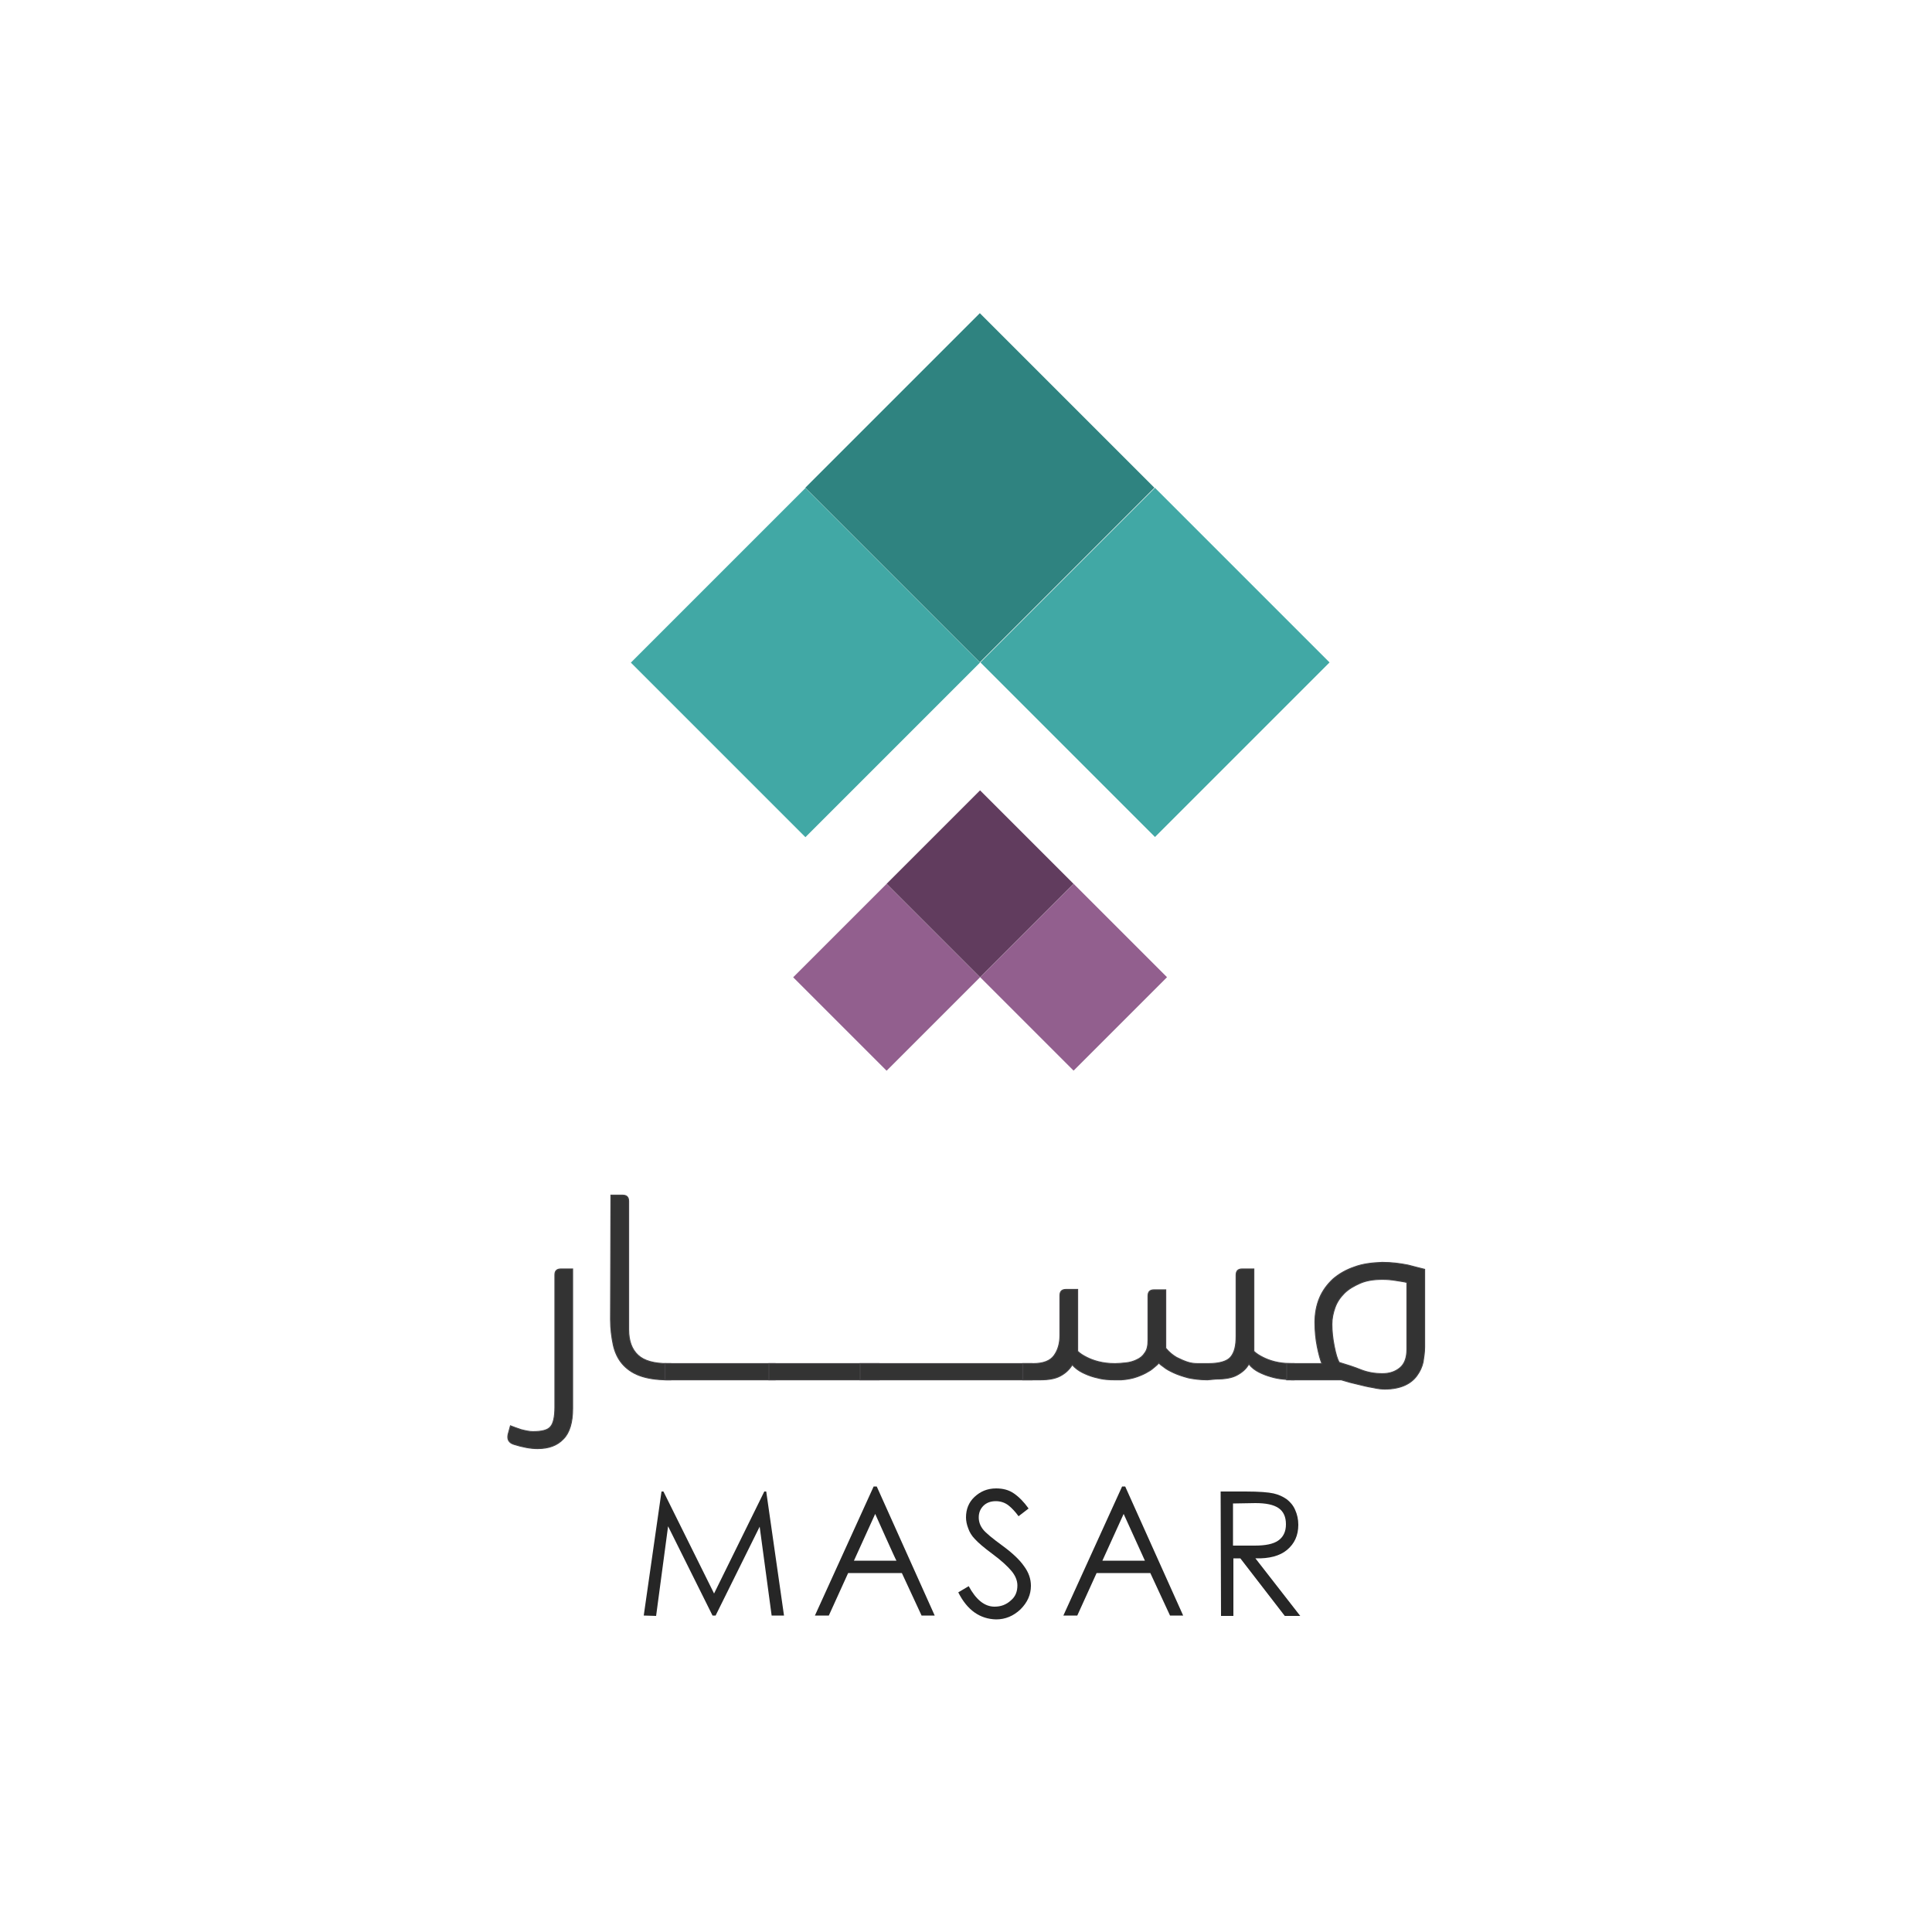 <?xml version="1.0" encoding="UTF-8"?> <svg xmlns="http://www.w3.org/2000/svg" xmlns:xlink="http://www.w3.org/1999/xlink" version="1.1" id="Layer_1" x="0px" y="0px" viewBox="0 0 500 500" style="enable-background:new 0 0 500 500;" xml:space="preserve"> <style type="text/css"> .st0{fill:#2F8380;} .st1{fill:#41A8A5;} .st2{fill:#925F8E;} .st3{fill:#613C5E;} .st4{fill:#333333;stroke:#444345;stroke-width:0.25;stroke-miterlimit:10;} .st5{fill:#262626;} </style> <g id="c"> <g> <g> <rect x="221.7" y="94.2" transform="matrix(0.707 -0.707 0.707 0.707 -14.938 216.368)" class="st0" width="63.9" height="63.9"></rect> <rect x="267" y="139.5" transform="matrix(0.707 -0.707 0.707 0.707 -33.664 261.578)" class="st1" width="63.9" height="63.9"></rect> <rect x="176.5" y="139.5" transform="matrix(0.707 -0.707 0.707 0.707 -60.148 197.643)" class="st1" width="63.9" height="63.9"></rect> </g> <rect x="260.8" y="235.8" transform="matrix(0.707 -0.707 0.707 0.707 -97.434 270.574)" class="st2" width="34.2" height="34.2"></rect> <rect x="212.4" y="235.8" transform="matrix(0.707 -0.707 0.707 0.707 -111.605 236.38)" class="st2" width="34.2" height="34.2"></rect> <rect x="236.6" y="211.6" transform="matrix(0.707 -0.707 0.707 0.707 -87.42 246.398)" class="st3" width="34.2" height="34.2"></rect> </g> <g> <path class="st4" d="M143.6,329.9c0-1,0.5-1.5,1.6-1.5h3v36.1c0,3.6-0.8,6.3-2.4,7.9c-1.6,1.7-3.8,2.5-6.7,2.5 c-1.8,0-3.9-0.4-6.1-1.1c-1.3-0.4-1.8-1.3-1.5-2.6l0.6-2.2c0.7,0.3,1.7,0.6,2.8,1c1.2,0.3,2.2,0.5,3,0.5c2.4,0,3.9-0.4,4.6-1.3 c0.7-0.8,1.1-2.5,1.1-5C143.6,364.2,143.6,329.9,143.6,329.9z"></path> <path class="st4" d="M158.1,309.3h3c1.1,0,1.6,0.5,1.6,1.6v33.2c0,2.9,0.8,5.1,2.4,6.6c1.6,1.5,4.2,2.2,7.7,2.2h0.8v4.2h-0.9 c-2.9,0-5.3-0.4-7.2-1.1c-1.9-0.7-3.4-1.8-4.5-3.1c-1.1-1.3-1.9-3-2.3-4.9c-0.4-1.9-0.7-4.1-0.7-6.5L158.1,309.3L158.1,309.3z"></path> <path class="st4" d="M172.1,352.9h28.5v4.2h-28.5V352.9z"></path> <path class="st4" d="M199,352.9h28.5v4.2H199V352.9z"></path> <path class="st4" d="M222.6,352.9h44.5v4.2h-44.5V352.9z"></path> <path class="st4" d="M312.5,357.1c-1.8,0-3.4-0.2-4.9-0.5c-1.5-0.4-2.7-0.8-3.8-1.3c-1.1-0.5-2-1-2.6-1.5 c-0.7-0.5-1.1-0.8-1.3-1.1c-0.2,0.3-0.5,0.6-1,1s-1,0.9-1.8,1.3c-0.8,0.5-1.7,0.9-2.8,1.3c-1.1,0.4-2.5,0.7-4.1,0.8h-1.6 c-0.7,0-1.5,0-2.4-0.1c-1-0.1-1.9-0.3-3-0.6c-1.1-0.3-2.1-0.7-3.1-1.2c-1-0.5-1.9-1.2-2.6-2c-0.8,1.3-1.8,2.2-3.1,2.9 c-1.3,0.7-3,1-5.2,1h-4.5v-4.2h2.6c2.7,0,4.5-0.7,5.5-2.1c1-1.4,1.5-3.1,1.5-5.2v-10.3c0-1.1,0.5-1.6,1.6-1.6h3v16 c0.6,0.6,1.4,1.1,2.4,1.6c0.8,0.4,1.8,0.8,3,1.1c1.2,0.3,2.6,0.5,4.3,0.5c0.8,0,1.8-0.1,2.8-0.2c1-0.1,2-0.4,2.8-0.8 c0.9-0.4,1.6-1,2.1-1.8c0.6-0.8,0.8-1.9,0.8-3.3v-11.4c0-1.1,0.5-1.6,1.6-1.6h3v15.1c0.9,1.1,1.8,1.8,2.8,2.4 c1,0.5,1.9,0.9,2.8,1.2c0.9,0.3,1.8,0.4,2.7,0.4c0.9,0,1.7,0,2.4,0h0.3c2.9,0,4.9-0.6,5.8-1.7c1-1.2,1.4-2.9,1.4-5.4V330 c0-1.1,0.5-1.6,1.6-1.6h3v21.3c0.6,0.6,1.4,1.1,2.4,1.6c0.8,0.4,1.8,0.8,3,1.1c1.2,0.3,2.7,0.5,4.4,0.5h0.6v4.2h-0.6 c-0.6,0-1.4-0.1-2.4-0.2c-1-0.1-2-0.3-3-0.6c-1.1-0.3-2.1-0.7-3.1-1.2c-1-0.5-1.9-1.2-2.6-2.1c-0.7,1.3-1.8,2.2-3.1,2.9 c-1.3,0.7-3.1,1-5.4,1L312.5,357.1L312.5,357.1z"></path> <path class="st4" d="M357.7,326.7c2.5,0,4.7,0.3,6.7,0.7c2,0.5,3.4,0.9,4.3,1.1v20.1c0,1.3-0.2,2.6-0.4,3.9 c-0.3,1.3-0.8,2.4-1.6,3.5s-1.8,1.9-3.1,2.5c-1.3,0.6-3.1,1-5.2,1c-0.8,0-1.8-0.1-3.1-0.4c-1.3-0.2-2.5-0.5-3.7-0.8 c-1.4-0.3-2.9-0.7-4.5-1.2h-14.1v-4.2h9.1c-0.4-1-0.8-2.4-1.2-4.4c-0.4-2-0.6-4.1-0.6-6.3s0.4-4.4,1.2-6.3s2-3.5,3.5-4.9 c1.5-1.3,3.4-2.4,5.5-3.1C352.6,327.1,355,326.8,357.7,326.7L357.7,326.7z M364.1,331.9c-0.7-0.2-1.6-0.3-2.8-0.5 s-2.3-0.3-3.5-0.3c-2.3,0-4.2,0.3-5.8,1c-1.6,0.7-3,1.5-4.1,2.6s-1.9,2.3-2.4,3.7c-0.5,1.4-0.8,2.8-0.8,4.3c0,1.8,0.2,3.7,0.6,5.7 s0.8,3.4,1.3,4.2c2,0.6,3.9,1.2,5.6,1.9c1.8,0.7,3.6,1,5.6,1c1.8,0,3.3-0.5,4.5-1.5c1.2-1,1.8-2.6,1.8-4.8L364.1,331.9 L364.1,331.9z"></path> </g> <g> <path class="st5" d="M166.6,418.1l4.6-32.1h0.5l13.1,26.4l13-26.4h0.5l4.6,32.1h-3.2l-3.1-23l-11.4,23h-0.8L172.9,395l-3.1,23.2 L166.6,418.1L166.6,418.1z"></path> <path class="st5" d="M226.9,384.7l15,33.4h-3.4l-5.1-11h-13.9l-5,11h-3.6l15.2-33.4H226.9L226.9,384.7z M226.5,391.8l-5.5,12.1h11 C231.9,403.9,226.5,391.8,226.5,391.8z"></path> <path class="st5" d="M248,412.1l2.7-1.6c1.9,3.5,4.1,5.3,6.7,5.3c1.6,0,3-0.5,4.2-1.6c1.2-1,1.7-2.3,1.7-3.9 c0-1.2-0.5-2.5-1.5-3.7s-2.6-2.7-4.9-4.4c-2.3-1.7-3.8-3-4.6-3.9c-0.8-0.8-1.4-1.8-1.7-2.7c-0.4-1-0.6-2-0.6-2.9 c0-2.1,0.7-3.9,2.2-5.3s3.3-2.2,5.6-2.2c1.8,0,3.3,0.4,4.6,1.3s2.6,2.2,3.8,3.9l-2.6,2c-0.8-1.1-1.7-2.1-2.6-2.8 c-0.9-0.7-2-1.1-3.3-1.1c-1.3,0-2.4,0.4-3.2,1.2c-0.8,0.8-1.2,1.8-1.2,3s0.4,2.2,1.1,3.1c0.7,0.9,2.4,2.3,5,4.2 c2.6,1.9,4.5,3.7,5.6,5.3c1.2,1.6,1.8,3.3,1.8,5.1c0,2.3-0.9,4.3-2.7,6.1c-1.8,1.7-3.9,2.6-6.3,2.6 C253.6,419,250.3,416.7,248,412.1L248,412.1z"></path> <path class="st5" d="M291.2,384.7l15,33.4h-3.4l-5.1-11h-13.9l-5,11h-3.6l15.2-33.4H291.2L291.2,384.7z M290.8,391.8l-5.5,12.1h11 L290.8,391.8z"></path> <path class="st5" d="M315.9,386h6.4c3.6,0,6,0.2,7.3,0.5c1.3,0.3,2.4,0.8,3.4,1.5c0.9,0.7,1.7,1.6,2.2,2.8 c0.5,1.1,0.8,2.4,0.8,3.8c0,2.8-1,4.9-2.9,6.5c-1.9,1.6-4.7,2.3-8.2,2.2l11.6,14.9h-4l-11.5-14.9h-1.8v14.9h-3.2L315.9,386 L315.9,386z M319.1,389.1v10.9h5.6c2.8,0,4.8-0.4,6.1-1.3c1.3-0.9,2-2.3,2-4.2c0-1.9-0.6-3.3-1.9-4.2c-1.3-0.9-3.3-1.3-6-1.3 L319.1,389.1L319.1,389.1z"></path> </g> </g> </svg> 